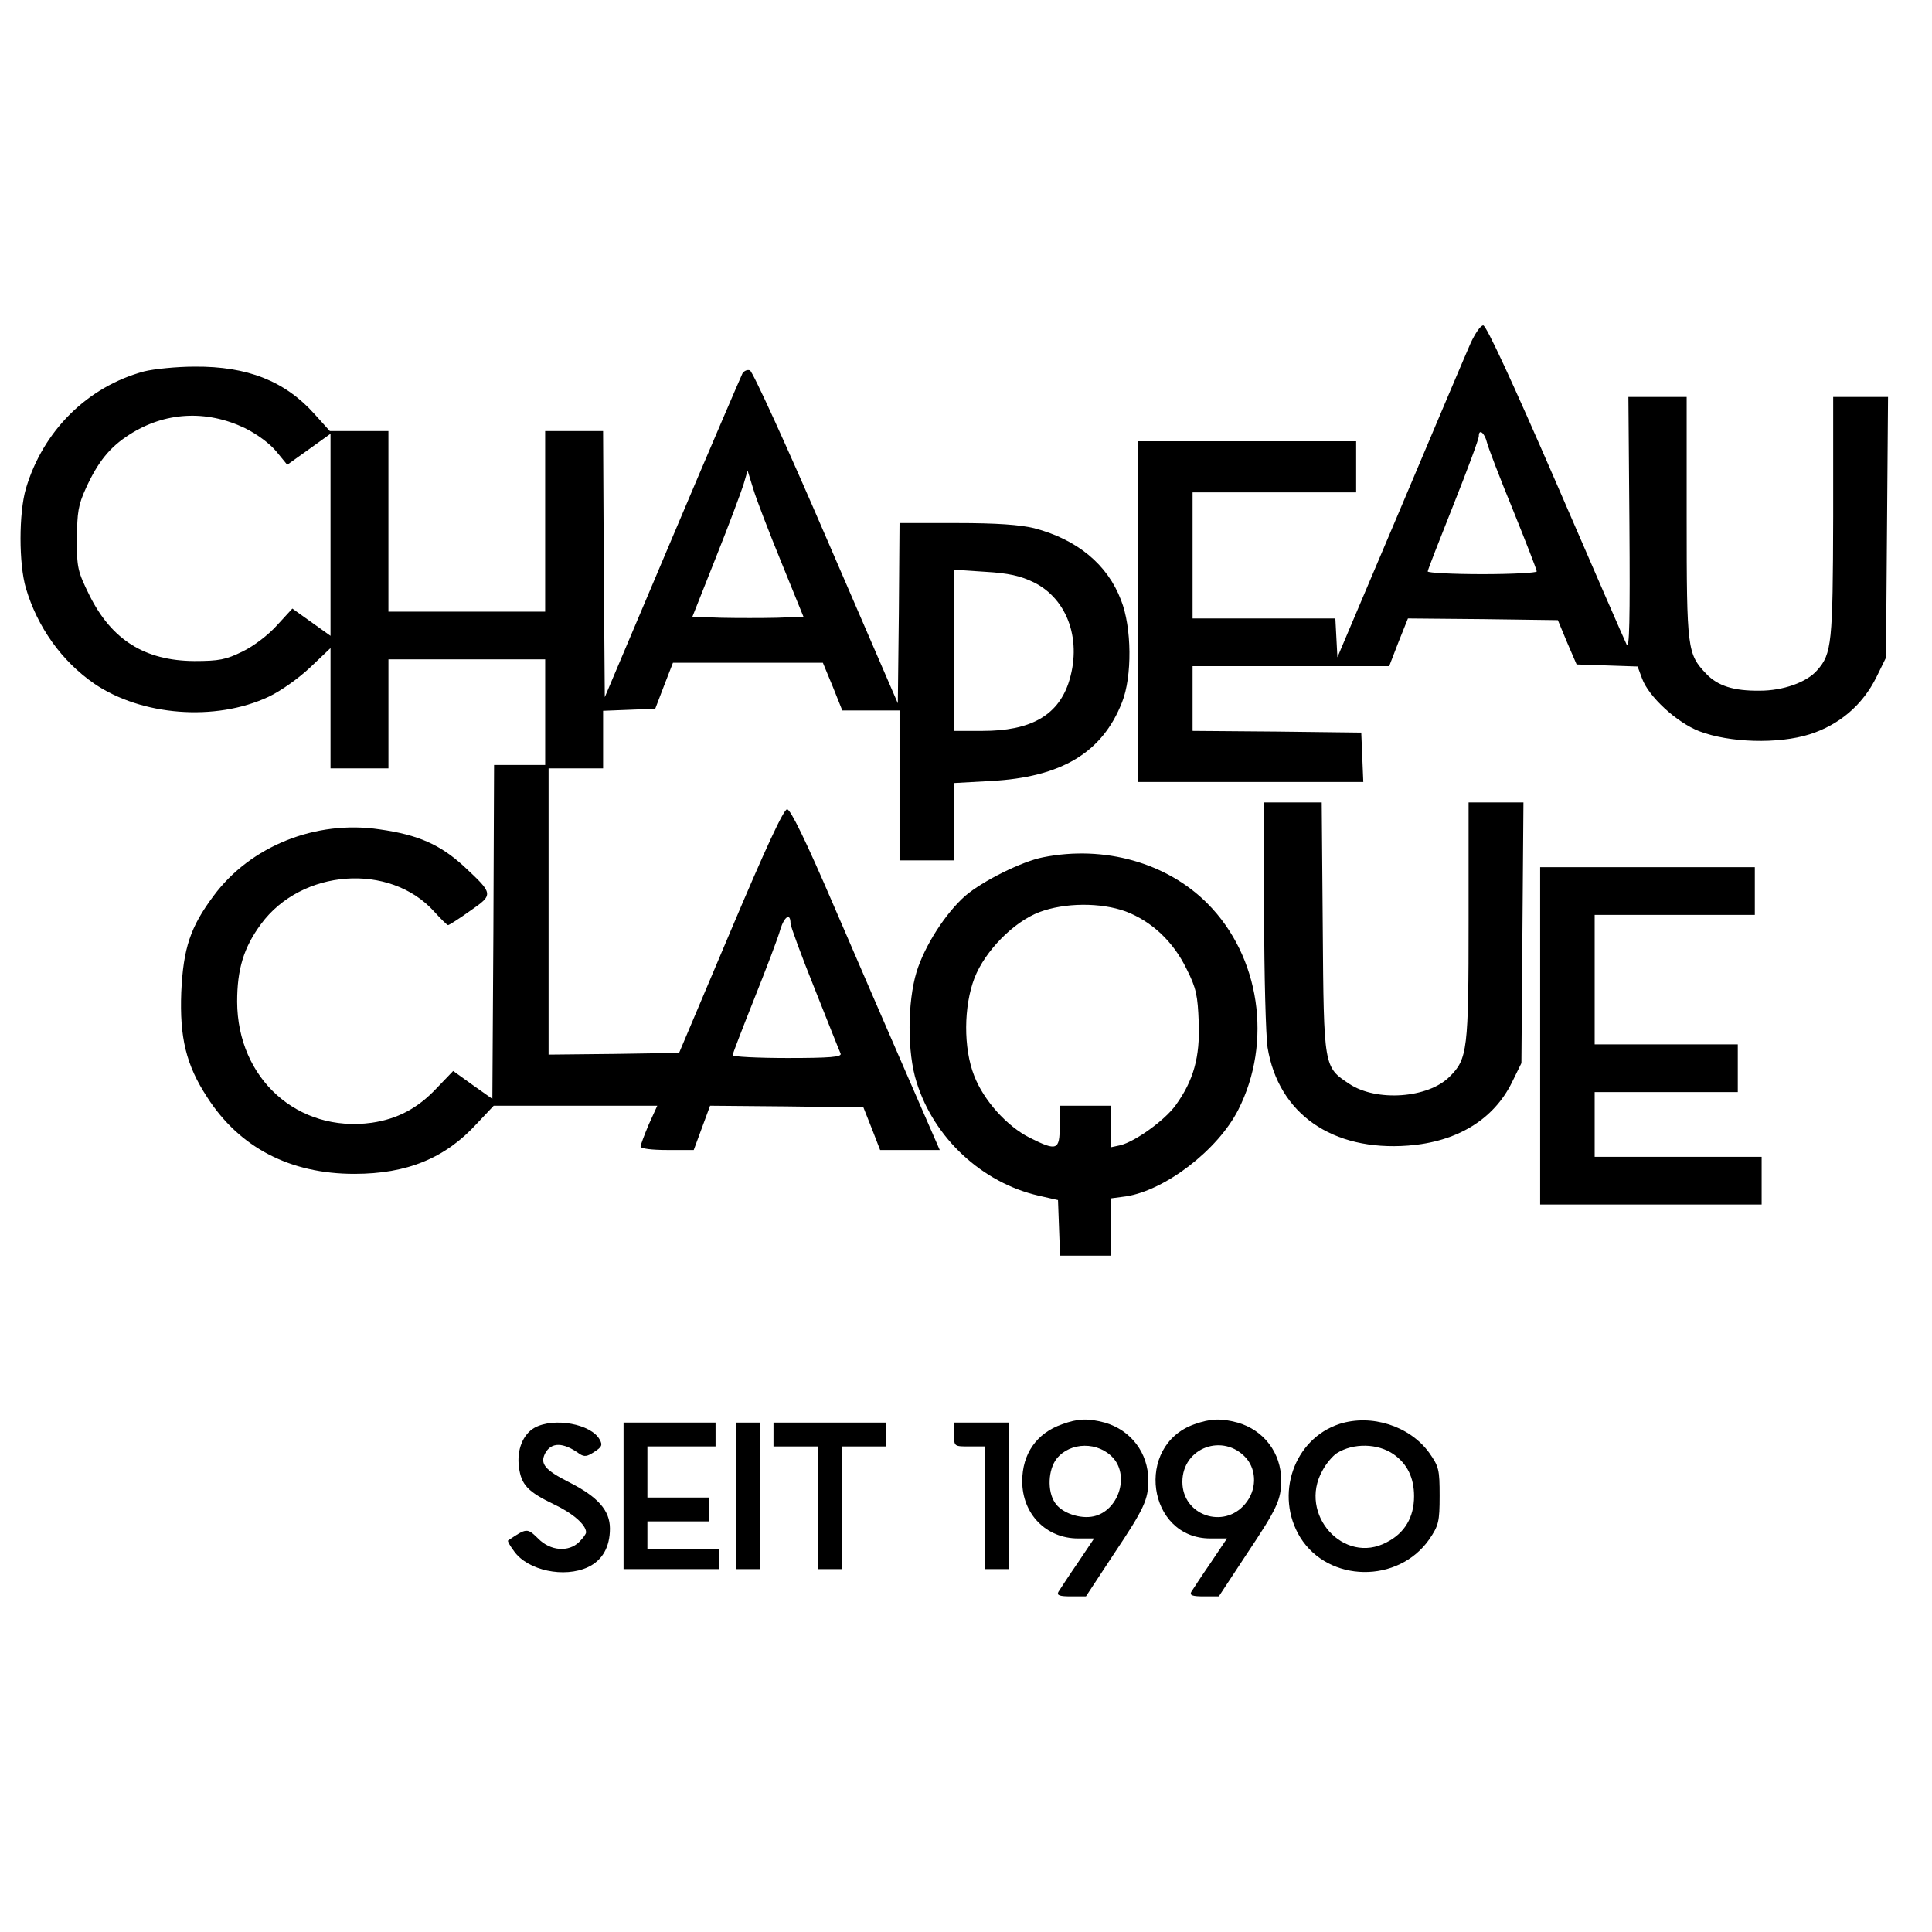 <?xml version="1.0" encoding="UTF-8" standalone="yes"?>
<svg version="1.0" xmlns="http://www.w3.org/2000/svg" width="100mm" height="100mm" viewBox="0 0 567 388" preserveAspectRatio="xMidYMid meet">
  <g transform="translate(0,388) scale(0.1,-0.1)" fill="#000000" stroke="none">
    <path d="M4316 3768 c-13 -29 -106 -249 -207 -488 l-184 -434 -3 57 -3 57
-209 0 -210 0 0 185 0 185 240 0 240 0 0 75 0 75 -320 0 -320 0 0 -500 0 -500
330 0 331 0 -3 73 -3 72 -247 3 -248 2 0 95 0 95 288 0 289 0 27 70 28 70 220
-2 220 -3 27 -65 28 -65 90 -3 89 -3 13 -35 c19 -53 101 -129 168 -155 89 -34
232 -38 324 -9 88 28 156 87 196 168 l28 57 3 383 3 382 -81 0 -80 0 0 -352
c-1 -370 -4 -402 -47 -450 -31 -36 -101 -60 -168 -60 -77 -1 -124 14 -158 50
-55 58 -57 71 -57 457 l0 355 -86 0 -85 0 3 -374 c2 -280 0 -369 -8 -353 -6
12 -100 228 -209 480 -125 288 -203 457 -212 457 -8 0 -24 -24 -37 -52z m48
-292 c3 -13 37 -102 76 -197 38 -94 70 -176 70 -181 0 -4 -72 -8 -160 -8 -88
0 -160 4 -160 8 0 4 34 91 75 194 41 103 75 194 75 203 0 23 17 10 24 -19z"/>
    <path d="M423 3685 c-167 -45 -297 -175 -347 -344 -21 -72 -21 -221 0 -292 34
-115 105 -214 200 -280 139 -95 356 -112 512 -39 36 17 88 54 122 86 l60 57 0
-176 0 -177 85 0 85 0 0 160 0 160 230 0 230 0 0 -155 0 -155 -75 0 -75 0 -2
-490 -3 -490 -58 41 -57 41 -48 -50 c-56 -60 -116 -91 -191 -102 -217 -30
-394 129 -395 355 0 95 19 159 70 228 119 162 378 181 508 37 20 -22 38 -40
41 -40 3 0 33 19 65 42 69 48 69 49 -19 131 -69 63 -133 92 -247 108 -187 28
-379 -49 -487 -195 -68 -91 -89 -153 -95 -283 -5 -133 14 -213 76 -308 95
-148 243 -225 432 -225 155 0 267 46 360 148 l49 52 240 0 240 0 -25 -55 c-13
-31 -24 -60 -24 -65 0 -6 34 -10 78 -10 l78 0 24 65 24 65 225 -2 225 -3 25
-63 24 -62 88 0 87 0 -95 218 c-52 119 -149 344 -216 499 -82 191 -127 283
-137 283 -10 0 -63 -114 -166 -358 l-151 -357 -191 -3 -192 -2 0 420 0 420 80
0 80 0 0 85 0 84 76 3 77 3 26 68 26 67 220 0 220 0 29 -70 28 -70 84 0 84 0
0 -220 0 -220 80 0 80 0 0 114 0 113 108 6 c207 11 327 83 385 231 30 75 29
220 -3 300 -40 105 -129 178 -255 211 -42 10 -109 15 -227 15 l-168 0 -2 -265
-3 -264 -210 486 c-115 267 -216 488 -224 491 -7 3 -17 -1 -22 -9 -4 -8 -97
-224 -206 -482 l-198 -468 -3 391 -2 390 -85 0 -85 0 0 -265 0 -265 -230 0
-230 0 0 265 0 265 -86 0 -86 0 -45 50 c-87 97 -197 140 -351 139 -54 0 -121
-7 -149 -14z m295 -166 c38 -19 74 -46 93 -69 l32 -39 63 45 64 46 0 -297 0
-296 -56 40 -56 40 -45 -49 c-25 -28 -68 -61 -101 -77 -49 -24 -69 -28 -142
-28 -145 1 -242 62 -307 192 -35 71 -38 82 -37 167 0 77 4 100 26 148 36 79
71 121 127 157 104 67 225 74 339 20z m1575 -394 l65 -160 -78 -3 c-44 -1
-117 -1 -163 0 l-85 3 69 174 c38 95 74 192 81 214 l12 41 17 -55 c9 -30 46
-126 82 -214z m741 -59 c101 -50 143 -174 101 -298 -33 -94 -112 -138 -251
-138 l-84 0 0 236 0 237 91 -6 c69 -4 104 -12 143 -31z m-714 -1001 c0 -8 32
-95 71 -192 39 -98 73 -184 76 -190 4 -10 -31 -13 -156 -13 -89 0 -161 4 -161
8 0 4 29 79 64 167 35 88 70 179 76 202 12 39 30 50 30 18z"/>
    <path d="M3710 2093 c0 -181 5 -357 10 -392 32 -195 190 -305 413 -288 143 11
250 76 304 185 l28 57 3 383 3 382 -81 0 -80 0 0 -346 c0 -380 -3 -407 -56
-459 -63 -63 -214 -74 -294 -21 -75 50 -75 46 -78 459 l-3 367 -84 0 -85 0 0
-327z"/>
    <path d="M3061 2259 c-62 -12 -178 -70 -228 -113 -58 -51 -119 -146 -143 -223
-27 -89 -28 -237 0 -324 51 -164 192 -295 358 -333 l57 -13 3 -81 3 -82 74 0
75 0 0 84 0 84 45 6 c115 18 269 136 329 254 101 199 64 450 -90 605 -119 120
-303 172 -483 136z m243 -159 c76 -29 139 -88 178 -168 29 -57 33 -79 36 -157
4 -102 -15 -171 -68 -244 -32 -44 -118 -106 -162 -117 l-28 -6 0 61 0 61 -75
0 -75 0 0 -60 c0 -71 -8 -74 -88 -34 -66 33 -135 109 -163 182 -32 81 -31 204
1 287 31 79 114 164 190 193 74 28 180 29 254 2z"/>
    <path d="M4520 1735 l0 -495 325 0 325 0 0 70 0 70 -245 0 -245 0 0 95 0 95
210 0 210 0 0 70 0 70 -210 0 -210 0 0 190 0 190 235 0 235 0 0 70 0 70 -315
0 -315 0 0 -495z"/>
    <path d="M3117 595 c-75 -26 -117 -87 -117 -167 0 -96 70 -168 164 -168 l47 0
-49 -73 c-27 -39 -52 -78 -56 -84 -5 -10 4 -13 37 -13 l44 0 81 123 c91 136
102 161 102 218 0 80 -51 147 -128 169 -49 13 -79 12 -125 -5z m151 -100 c47
-55 13 -154 -58 -170 -40 -9 -95 10 -114 40 -23 34 -20 97 5 129 40 50 123 51
167 1z"/>
    <path d="M3505 595 c-176 -62 -138 -335 47 -335 l49 0 -49 -73 c-27 -39 -52
-78 -56 -84 -5 -10 4 -13 37 -13 l44 0 81 123 c91 136 102 161 102 218 0 80
-51 147 -128 169 -49 13 -79 12 -127 -5z m153 -100 c31 -37 30 -94 -4 -134
-63 -75 -184 -33 -184 65 0 101 121 145 188 69z"/>
    <path d="M3931 596 c-134 -44 -191 -209 -115 -333 83 -133 288 -136 379 -5 27
40 30 51 30 127 0 77 -2 86 -31 127 -57 78 -169 114 -263 84z m159 -89 c40
-28 60 -69 60 -123 0 -61 -27 -108 -80 -135 -126 -68 -261 82 -189 210 11 21
30 43 42 51 49 31 121 29 167 -3z"/>
    <path d="M1569 585 c-34 -19 -53 -65 -46 -116 7 -52 26 -72 103 -109 55 -26
94 -60 94 -82 0 -5 -9 -17 -20 -28 -31 -31 -85 -27 -121 10 -32 31 -33 31 -88
-6 -2 -2 6 -16 18 -32 40 -56 147 -79 217 -46 42 20 64 59 64 113 0 53 -35 93
-120 136 -71 36 -86 54 -70 85 18 33 53 33 101 -2 14 -9 22 -8 43 6 22 14 25
20 16 36 -25 46 -134 66 -191 35z"/>
    <path d="M1830 385 l0 -215 140 0 140 0 0 30 0 30 -105 0 -105 0 0 40 0 40 90
0 90 0 0 35 0 35 -90 0 -90 0 0 75 0 75 100 0 100 0 0 35 0 35 -135 0 -135 0
0 -215z"/>
    <path d="M2160 385 l0 -215 35 0 35 0 0 215 0 215 -35 0 -35 0 0 -215z"/>
    <path d="M2270 565 l0 -35 65 0 65 0 0 -180 0 -180 35 0 35 0 0 180 0 180 65
0 65 0 0 35 0 35 -165 0 -165 0 0 -35z"/>
    <path d="M2800 565 c0 -35 0 -35 45 -35 l45 0 0 -180 0 -180 35 0 35 0 0 215
0 215 -80 0 -80 0 0 -35z"/>
  </g>
</svg>